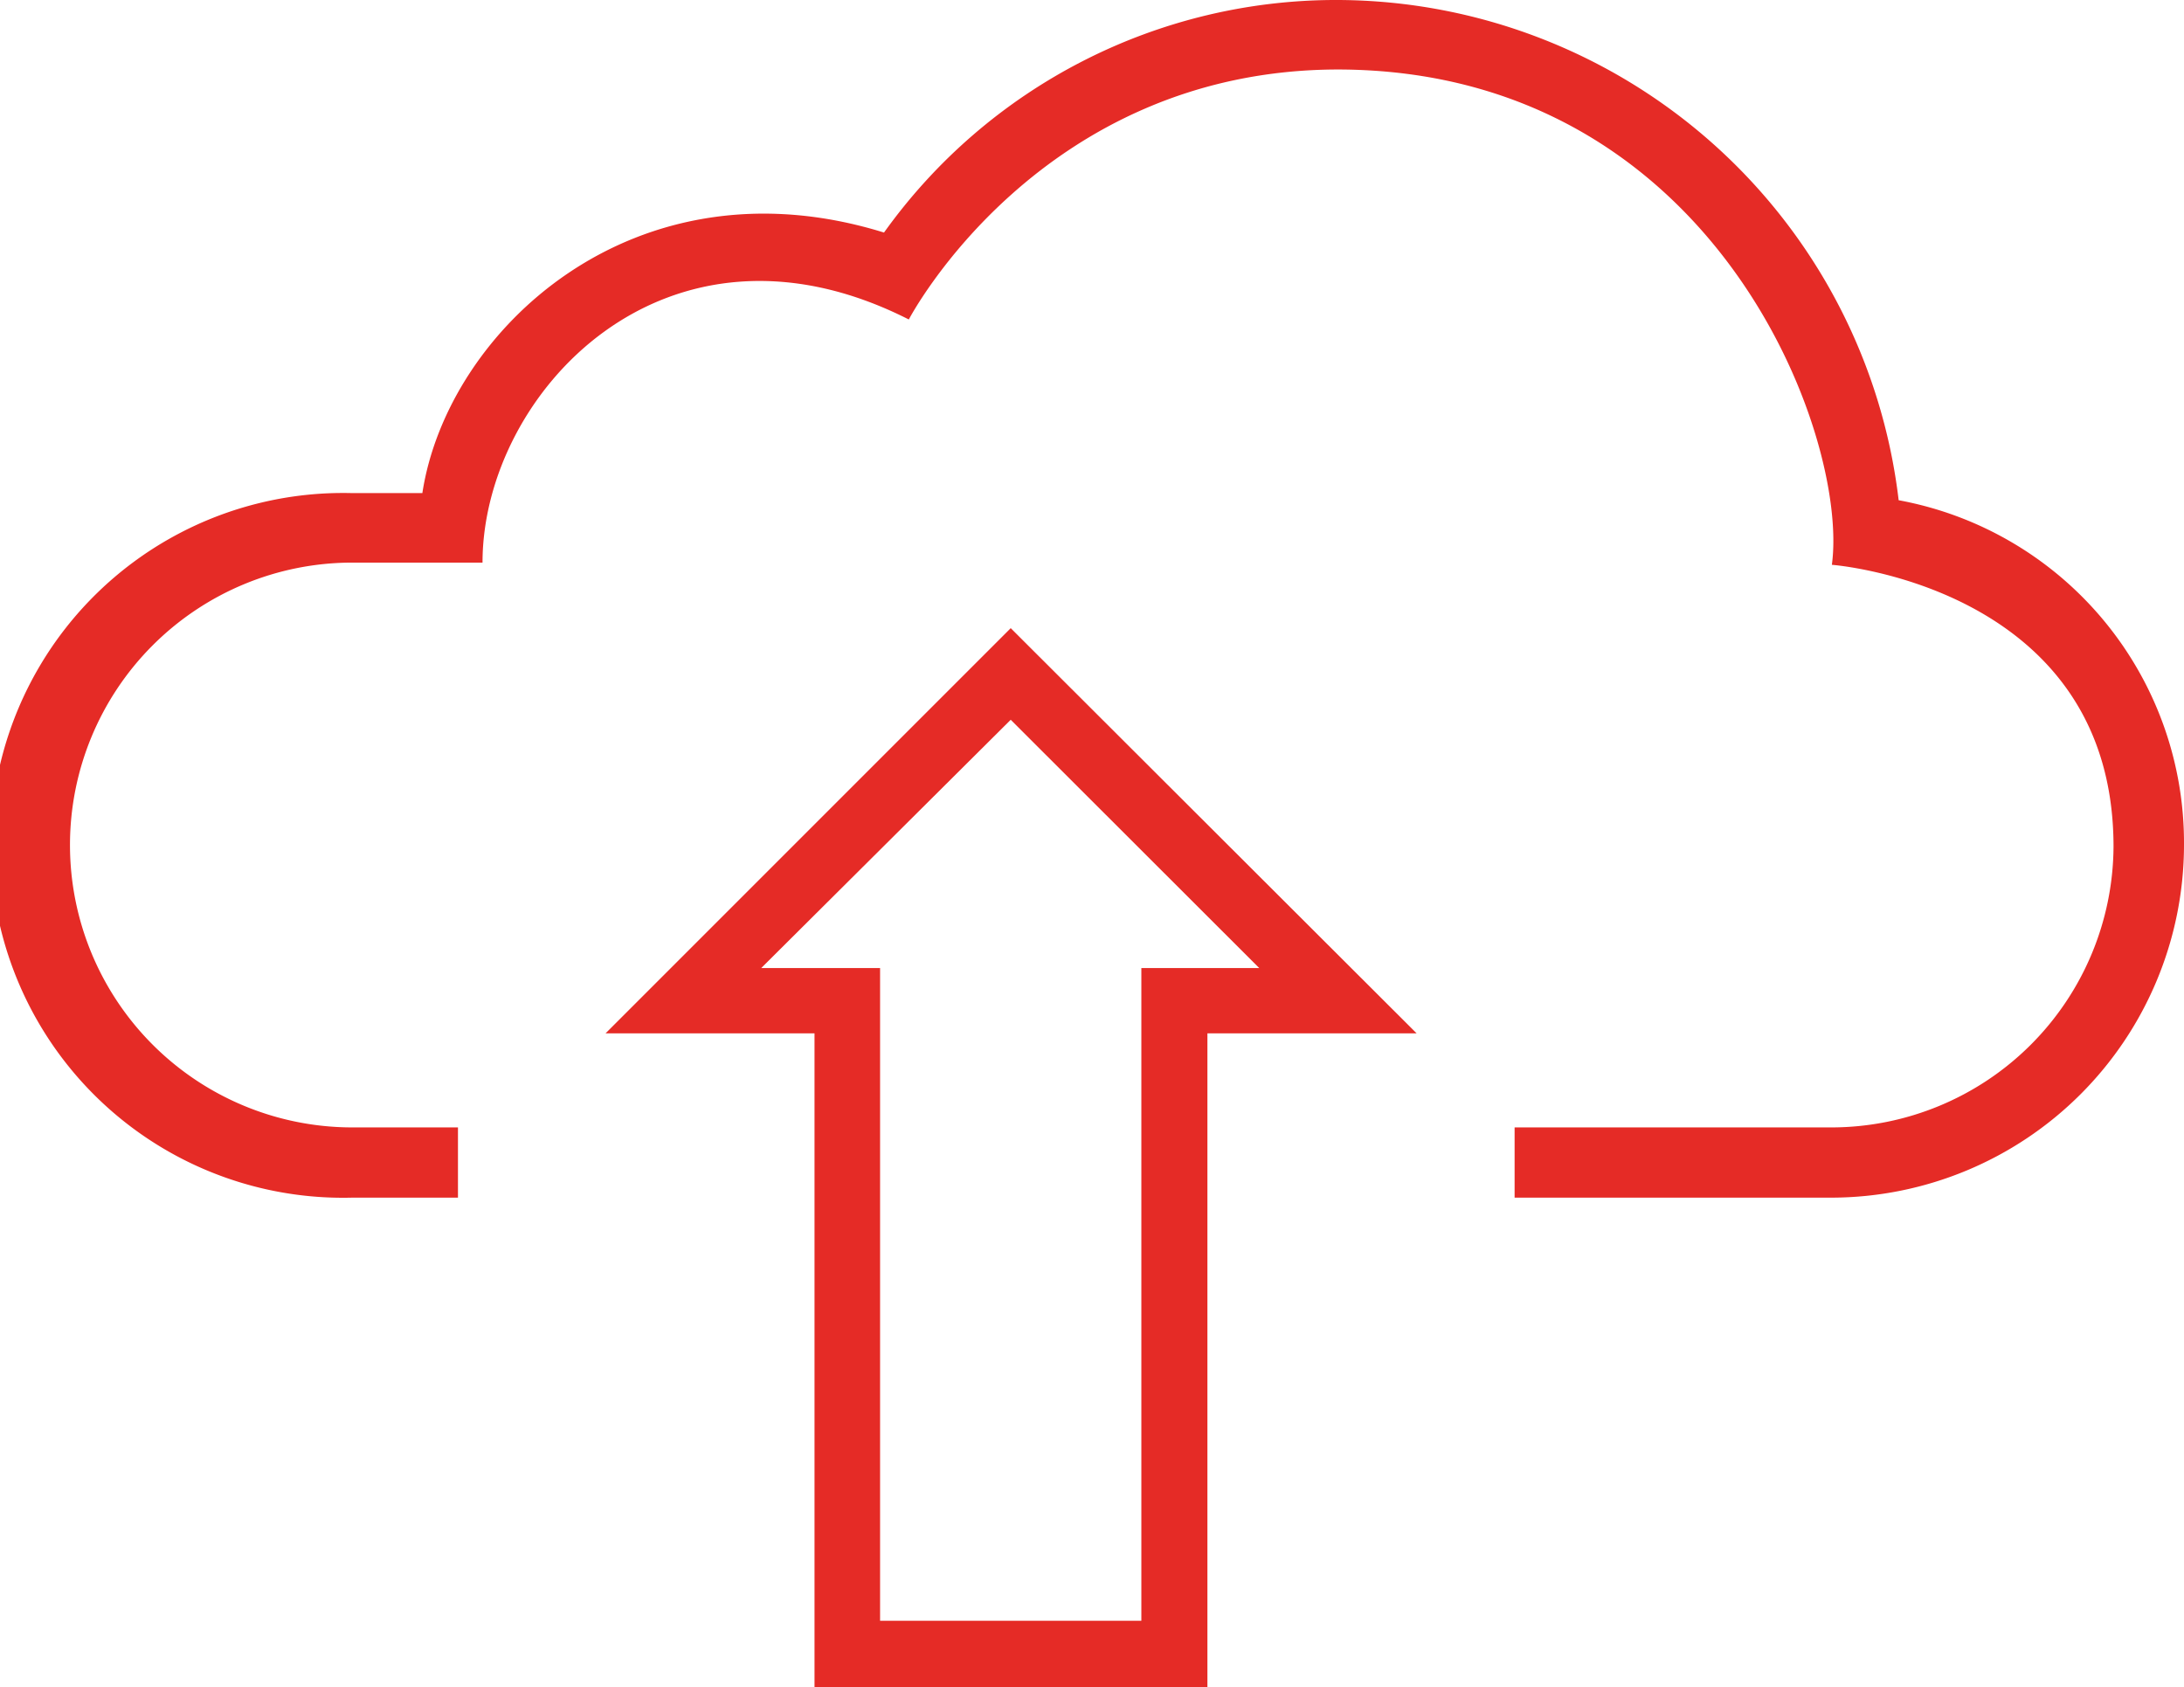 <?xml version="1.0" encoding="UTF-8"?> <svg xmlns="http://www.w3.org/2000/svg" viewBox="0 0 88.94 68.71"><defs><style>.cls-1{fill:#e52b26;}</style></defs><g id="Calque_2" data-name="Calque 2"><g id="Calque_1-2" data-name="Calque 1"><path class="cls-1" d="M77.32,20.37A23.08,23.08,0,0,0,54.51,0,22.63,22.63,0,0,0,36,9.47c-10.19-3.16-17.79,4-18.8,10.61H14.35a14.35,14.35,0,1,0,0,28.69h4.3V45.91h-4.3a11.48,11.48,0,0,1,0-23h5.3c0-6.88,7.46-14.92,17.36-9.9,0,0,5.31-10.18,17.5-10.18C69.86,2.87,75.31,17.79,74.6,23c0,0,11.47.86,11.47,11.48A11.5,11.5,0,0,1,74.6,45.91H61.68v2.86H74.6A14.38,14.38,0,0,0,88.94,34.43,14.19,14.19,0,0,0,77.32,20.37Z"></path><path class="cls-1" d="M33.17,42.08V68.71h16V42.08h8.52L41.16,25.58l-16.5,16.5Zm18.11-2.66h-4.8V66H35.84V39.42H31L41.16,29.31Z"></path></g></g></svg> 